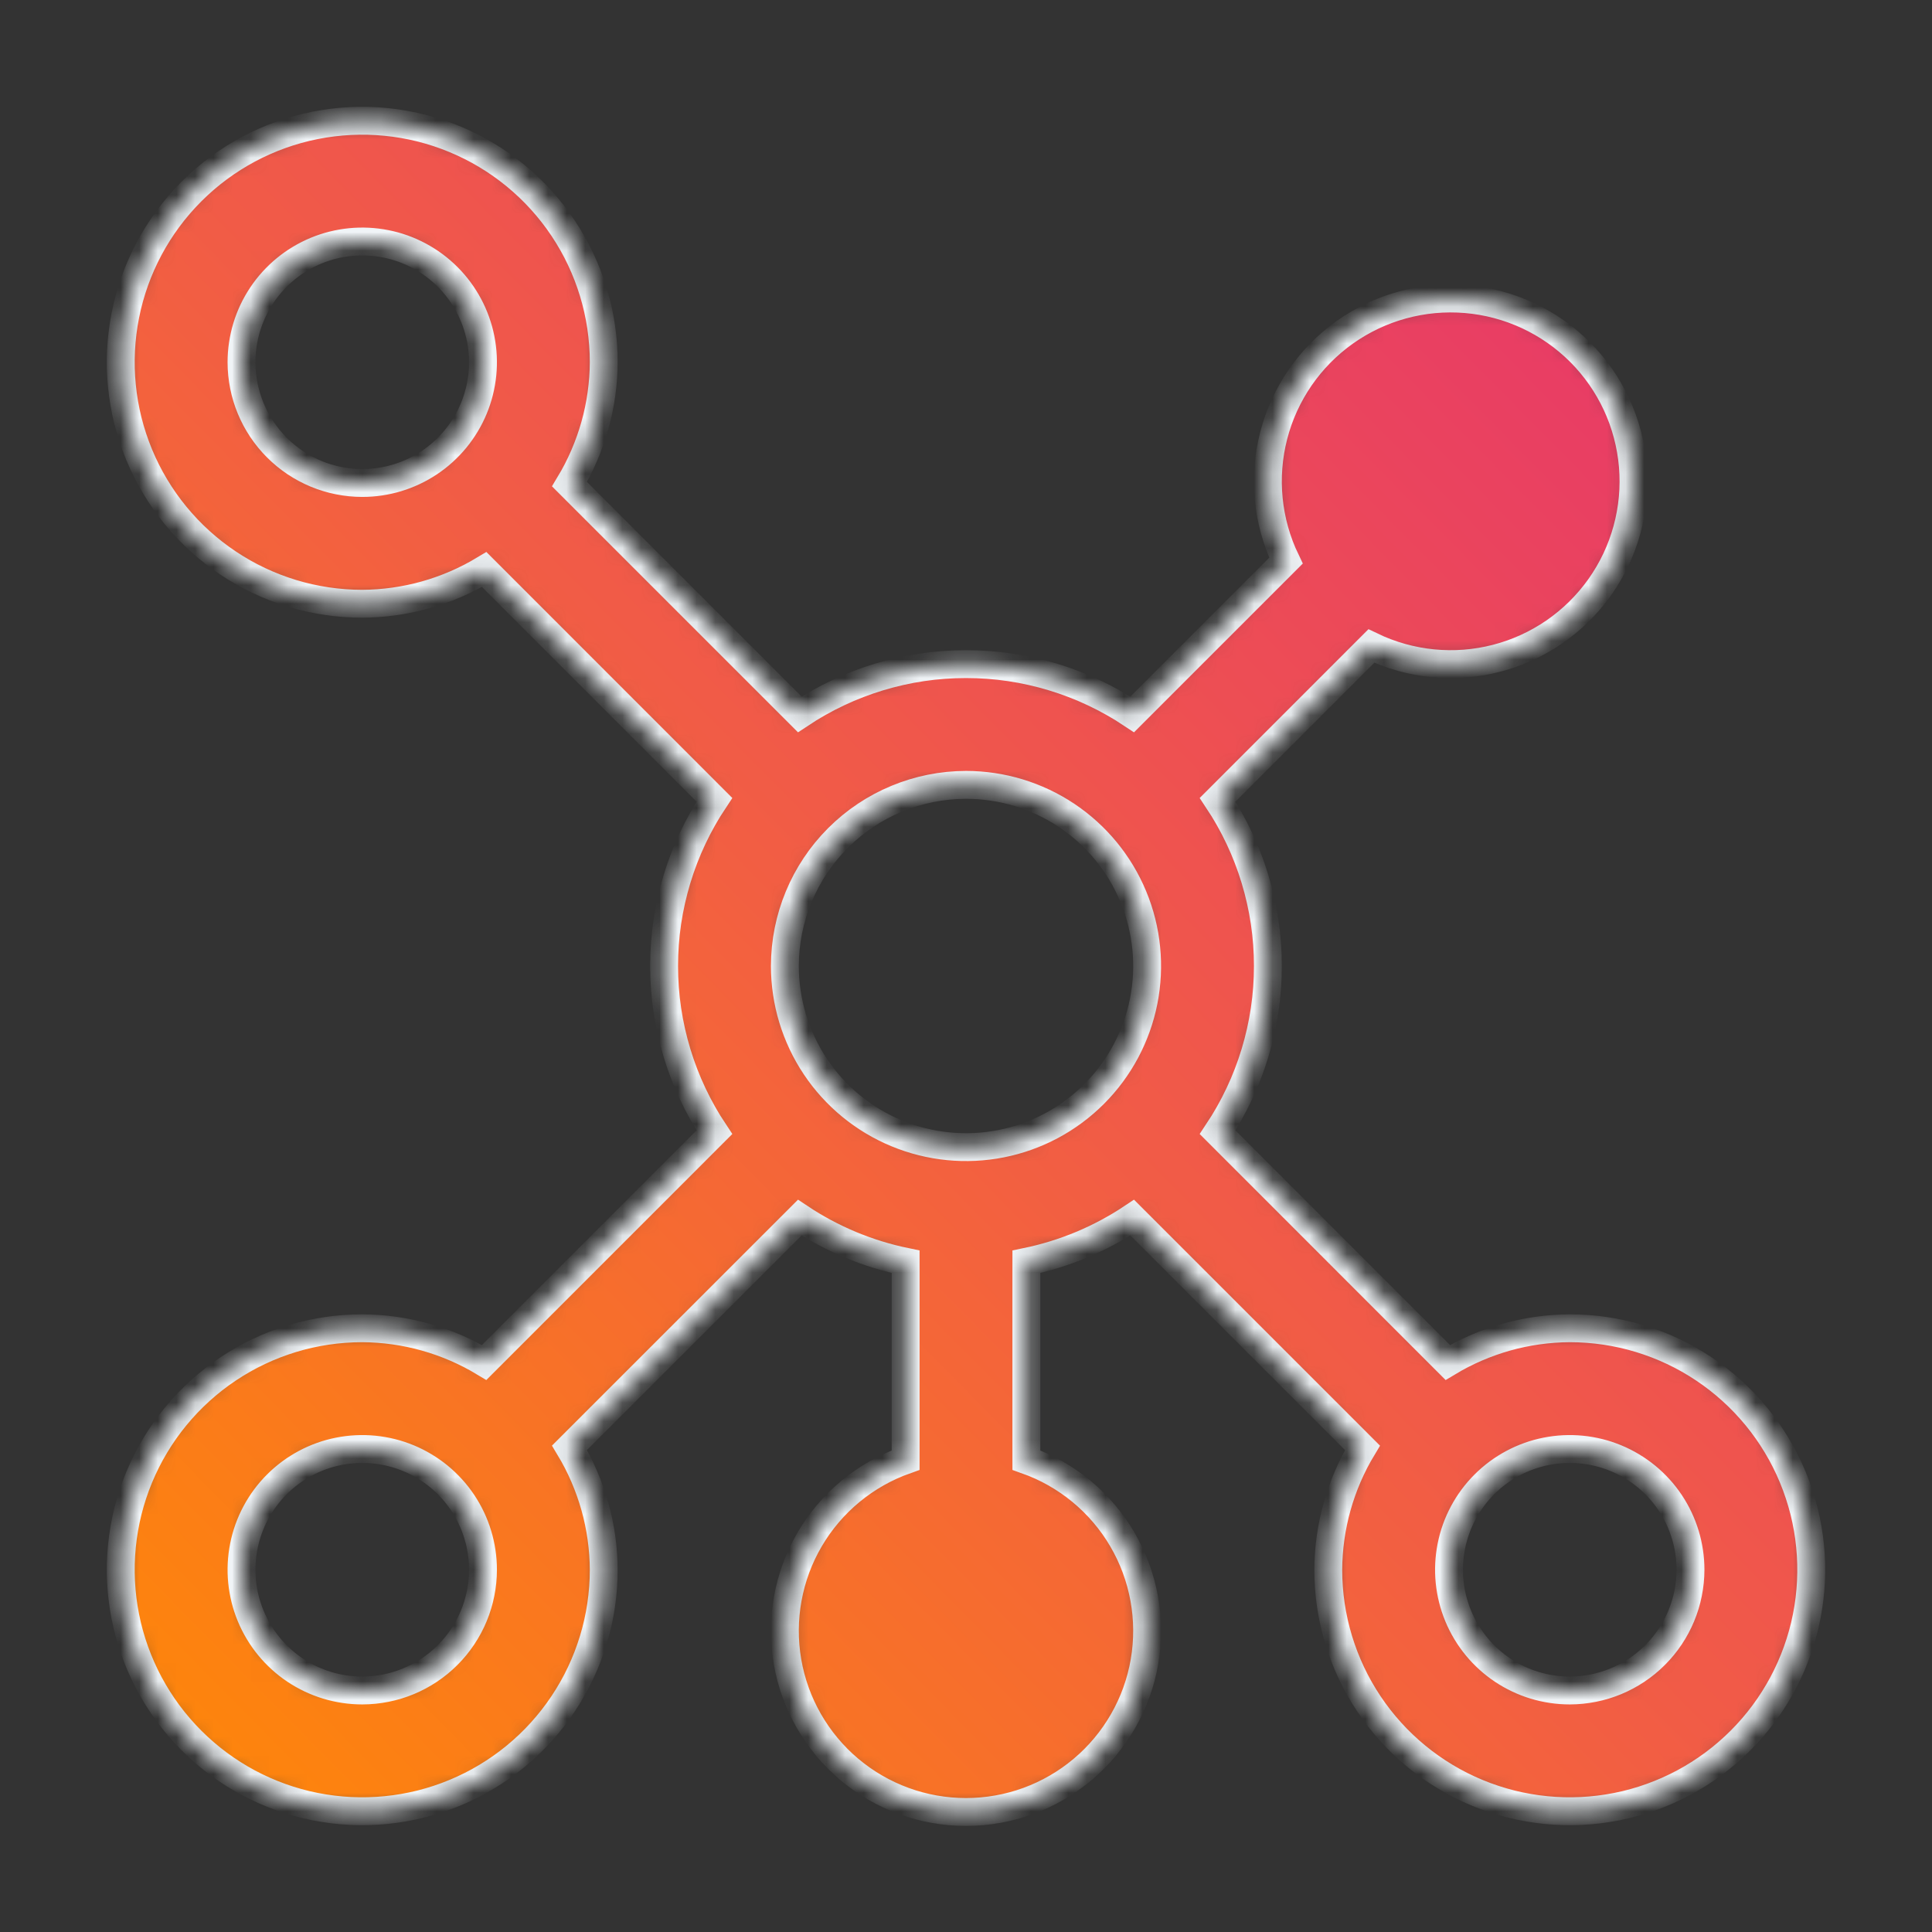 <svg width="104" height="104" viewBox="0 0 104 104" fill="none" xmlns="http://www.w3.org/2000/svg">
<rect x="0" y="0" width="104" height="104" fill="#333333" stroke="none"/>
<mask id="path-1-inside-1_521_5755" fill="white">
<path d="M84.5 71.5C82.186 71.512 79.918 72.149 77.935 73.343L65.543 60.947C67.308 58.297 68.251 55.184 68.251 52C68.251 48.816 67.308 45.703 65.543 43.053L73.82 34.775C75.915 35.784 78.298 36.019 80.549 35.438C82.799 34.858 84.772 33.499 86.117 31.604C87.462 29.708 88.093 27.398 87.897 25.082C87.702 22.766 86.693 20.594 85.05 18.95C83.406 17.307 81.234 16.298 78.918 16.103C76.602 15.907 74.292 16.538 72.396 17.883C70.501 19.228 69.142 21.201 68.562 23.451C67.981 25.702 68.216 28.085 69.225 30.18L60.947 38.457C58.297 36.692 55.184 35.749 52 35.749C48.816 35.749 45.703 36.692 43.053 38.457L30.657 26.062C31.851 24.08 32.487 21.813 32.5 19.5C32.5 16.929 31.738 14.415 30.309 12.278C28.881 10.14 26.85 8.474 24.475 7.49C22.099 6.506 19.486 6.248 16.964 6.75C14.442 7.251 12.126 8.49 10.308 10.308C8.49 12.126 7.251 14.442 6.75 16.964C6.248 19.486 6.506 22.099 7.49 24.475C8.474 26.85 10.14 28.881 12.278 30.309C14.415 31.738 16.929 32.5 19.5 32.5C21.814 32.488 24.082 31.851 26.065 30.657L38.457 43.053C36.692 45.703 35.749 48.816 35.749 52C35.749 55.184 36.692 58.297 38.457 60.947L26.062 73.343C24.08 72.149 21.813 71.513 19.5 71.5C16.929 71.5 14.415 72.262 12.278 73.691C10.14 75.119 8.474 77.15 7.49 79.525C6.506 81.901 6.248 84.514 6.75 87.036C7.251 89.558 8.49 91.874 10.308 93.692C12.126 95.51 14.442 96.749 16.964 97.25C19.486 97.752 22.099 97.494 24.475 96.51C26.85 95.526 28.881 93.86 30.309 91.722C31.738 89.585 32.5 87.071 32.5 84.5C32.488 82.186 31.851 79.918 30.657 77.935L43.053 65.543C44.781 66.695 46.716 67.502 48.75 67.922V78.598C46.582 79.365 44.754 80.873 43.59 82.857C42.426 84.841 42.002 87.172 42.39 89.439C42.779 91.706 43.957 93.762 45.716 95.245C47.474 96.727 49.7 97.54 52 97.54C54.3 97.54 56.526 96.727 58.284 95.245C60.043 93.762 61.221 91.706 61.61 89.439C61.998 87.172 61.574 84.841 60.41 82.857C59.246 80.873 57.419 79.365 55.25 78.598V67.922C57.284 67.502 59.219 66.695 60.947 65.543L73.343 77.938C72.149 79.92 71.513 82.187 71.5 84.5C71.5 87.071 72.263 89.585 73.691 91.722C75.119 93.86 77.15 95.526 79.525 96.51C81.901 97.494 84.514 97.752 87.036 97.25C89.558 96.749 91.874 95.51 93.692 93.692C95.51 91.874 96.749 89.558 97.25 87.036C97.752 84.514 97.494 81.901 96.51 79.525C95.526 77.15 93.86 75.119 91.722 73.691C89.585 72.262 87.071 71.5 84.5 71.5ZM52 42.25C53.928 42.25 55.813 42.822 57.417 43.893C59.02 44.965 60.27 46.487 61.008 48.269C61.746 50.05 61.939 52.011 61.563 53.902C61.187 55.794 60.258 57.531 58.894 58.894C57.531 60.258 55.794 61.187 53.902 61.563C52.011 61.939 50.05 61.746 48.269 61.008C46.487 60.27 44.965 59.02 43.893 57.417C42.822 55.813 42.25 53.928 42.25 52C42.253 49.415 43.281 46.937 45.109 45.109C46.937 43.281 49.415 42.253 52 42.25ZM13 19.5C13 18.214 13.381 16.958 14.095 15.889C14.81 14.82 15.825 13.987 17.013 13.495C18.2 13.003 19.507 12.874 20.768 13.125C22.029 13.376 23.187 13.995 24.096 14.904C25.005 15.813 25.624 16.971 25.875 18.232C26.126 19.493 25.997 20.8 25.505 21.987C25.013 23.175 24.18 24.19 23.111 24.905C22.042 25.619 20.786 26 19.5 26C17.777 25.998 16.124 25.313 14.906 24.094C13.687 22.876 13.002 21.223 13 19.5ZM19.5 91C18.214 91 16.958 90.619 15.889 89.905C14.82 89.19 13.987 88.175 13.495 86.987C13.003 85.8 12.874 84.493 13.125 83.232C13.376 81.971 13.995 80.813 14.904 79.904C15.813 78.995 16.971 78.376 18.232 78.125C19.493 77.874 20.8 78.003 21.988 78.495C23.175 78.987 24.19 79.82 24.905 80.889C25.619 81.958 26 83.214 26 84.5C25.998 86.223 25.313 87.876 24.094 89.094C22.876 90.313 21.223 90.998 19.5 91ZM84.5 91C83.214 91 81.958 90.619 80.889 89.905C79.82 89.19 78.987 88.175 78.495 86.987C78.003 85.8 77.874 84.493 78.125 83.232C78.376 81.971 78.995 80.813 79.904 79.904C80.813 78.995 81.971 78.376 83.232 78.125C84.493 77.874 85.8 78.003 86.987 78.495C88.175 78.987 89.19 79.82 89.905 80.889C90.619 81.958 91 83.214 91 84.5C90.997 86.223 90.312 87.875 89.093 89.093C87.875 90.312 86.223 90.997 84.5 91Z"/>
</mask>
<path d="M84.5 71.5C82.186 71.512 79.918 72.149 77.935 73.343L65.543 60.947C67.308 58.297 68.251 55.184 68.251 52C68.251 48.816 67.308 45.703 65.543 43.053L73.82 34.775C75.915 35.784 78.298 36.019 80.549 35.438C82.799 34.858 84.772 33.499 86.117 31.604C87.462 29.708 88.093 27.398 87.897 25.082C87.702 22.766 86.693 20.594 85.05 18.95C83.406 17.307 81.234 16.298 78.918 16.103C76.602 15.907 74.292 16.538 72.396 17.883C70.501 19.228 69.142 21.201 68.562 23.451C67.981 25.702 68.216 28.085 69.225 30.18L60.947 38.457C58.297 36.692 55.184 35.749 52 35.749C48.816 35.749 45.703 36.692 43.053 38.457L30.657 26.062C31.851 24.08 32.487 21.813 32.5 19.5C32.5 16.929 31.738 14.415 30.309 12.278C28.881 10.14 26.85 8.474 24.475 7.49C22.099 6.506 19.486 6.248 16.964 6.75C14.442 7.251 12.126 8.49 10.308 10.308C8.49 12.126 7.251 14.442 6.75 16.964C6.248 19.486 6.506 22.099 7.49 24.475C8.474 26.85 10.14 28.881 12.278 30.309C14.415 31.738 16.929 32.5 19.5 32.5C21.814 32.488 24.082 31.851 26.065 30.657L38.457 43.053C36.692 45.703 35.749 48.816 35.749 52C35.749 55.184 36.692 58.297 38.457 60.947L26.062 73.343C24.08 72.149 21.813 71.513 19.5 71.5C16.929 71.5 14.415 72.262 12.278 73.691C10.14 75.119 8.474 77.15 7.49 79.525C6.506 81.901 6.248 84.514 6.75 87.036C7.251 89.558 8.49 91.874 10.308 93.692C12.126 95.51 14.442 96.749 16.964 97.25C19.486 97.752 22.099 97.494 24.475 96.51C26.85 95.526 28.881 93.86 30.309 91.722C31.738 89.585 32.5 87.071 32.5 84.5C32.488 82.186 31.851 79.918 30.657 77.935L43.053 65.543C44.781 66.695 46.716 67.502 48.75 67.922V78.598C46.582 79.365 44.754 80.873 43.59 82.857C42.426 84.841 42.002 87.172 42.39 89.439C42.779 91.706 43.957 93.762 45.716 95.245C47.474 96.727 49.7 97.54 52 97.54C54.3 97.54 56.526 96.727 58.284 95.245C60.043 93.762 61.221 91.706 61.61 89.439C61.998 87.172 61.574 84.841 60.41 82.857C59.246 80.873 57.419 79.365 55.25 78.598V67.922C57.284 67.502 59.219 66.695 60.947 65.543L73.343 77.938C72.149 79.92 71.513 82.187 71.5 84.5C71.5 87.071 72.263 89.585 73.691 91.722C75.119 93.86 77.15 95.526 79.525 96.51C81.901 97.494 84.514 97.752 87.036 97.25C89.558 96.749 91.874 95.51 93.692 93.692C95.51 91.874 96.749 89.558 97.25 87.036C97.752 84.514 97.494 81.901 96.51 79.525C95.526 77.15 93.86 75.119 91.722 73.691C89.585 72.262 87.071 71.5 84.5 71.5ZM52 42.25C53.928 42.25 55.813 42.822 57.417 43.893C59.02 44.965 60.27 46.487 61.008 48.269C61.746 50.05 61.939 52.011 61.563 53.902C61.187 55.794 60.258 57.531 58.894 58.894C57.531 60.258 55.794 61.187 53.902 61.563C52.011 61.939 50.05 61.746 48.269 61.008C46.487 60.27 44.965 59.02 43.893 57.417C42.822 55.813 42.25 53.928 42.25 52C42.253 49.415 43.281 46.937 45.109 45.109C46.937 43.281 49.415 42.253 52 42.25ZM13 19.5C13 18.214 13.381 16.958 14.095 15.889C14.81 14.82 15.825 13.987 17.013 13.495C18.2 13.003 19.507 12.874 20.768 13.125C22.029 13.376 23.187 13.995 24.096 14.904C25.005 15.813 25.624 16.971 25.875 18.232C26.126 19.493 25.997 20.8 25.505 21.987C25.013 23.175 24.18 24.19 23.111 24.905C22.042 25.619 20.786 26 19.5 26C17.777 25.998 16.124 25.313 14.906 24.094C13.687 22.876 13.002 21.223 13 19.5ZM19.5 91C18.214 91 16.958 90.619 15.889 89.905C14.82 89.19 13.987 88.175 13.495 86.987C13.003 85.8 12.874 84.493 13.125 83.232C13.376 81.971 13.995 80.813 14.904 79.904C15.813 78.995 16.971 78.376 18.232 78.125C19.493 77.874 20.8 78.003 21.988 78.495C23.175 78.987 24.19 79.82 24.905 80.889C25.619 81.958 26 83.214 26 84.5C25.998 86.223 25.313 87.876 24.094 89.094C22.876 90.313 21.223 90.998 19.5 91ZM84.5 91C83.214 91 81.958 90.619 80.889 89.905C79.82 89.19 78.987 88.175 78.495 86.987C78.003 85.8 77.874 84.493 78.125 83.232C78.376 81.971 78.995 80.813 79.904 79.904C80.813 78.995 81.971 78.376 83.232 78.125C84.493 77.874 85.8 78.003 86.987 78.495C88.175 78.987 89.19 79.82 89.905 80.889C90.619 81.958 91 83.214 91 84.5C90.997 86.223 90.312 87.875 89.093 89.093C87.875 90.312 86.223 90.997 84.5 91Z" fill="url(#paint0_linear_521_5755)" stroke="#F0F4F7" stroke-width="1.5" mask="url(#path-1-inside-1_521_5755)"/>
<defs>
<linearGradient id="paint0_linear_521_5755" x1="6.006" y1="98.04" x2="98.046" y2="7.047" gradientUnits="userSpaceOnUse">
<stop stop-color="#FF8906"/>
<stop offset="0.505" stop-color="#F15B47"/>
<stop offset="1" stop-color="#E53170"/>
</linearGradient>
</defs>
</svg>
